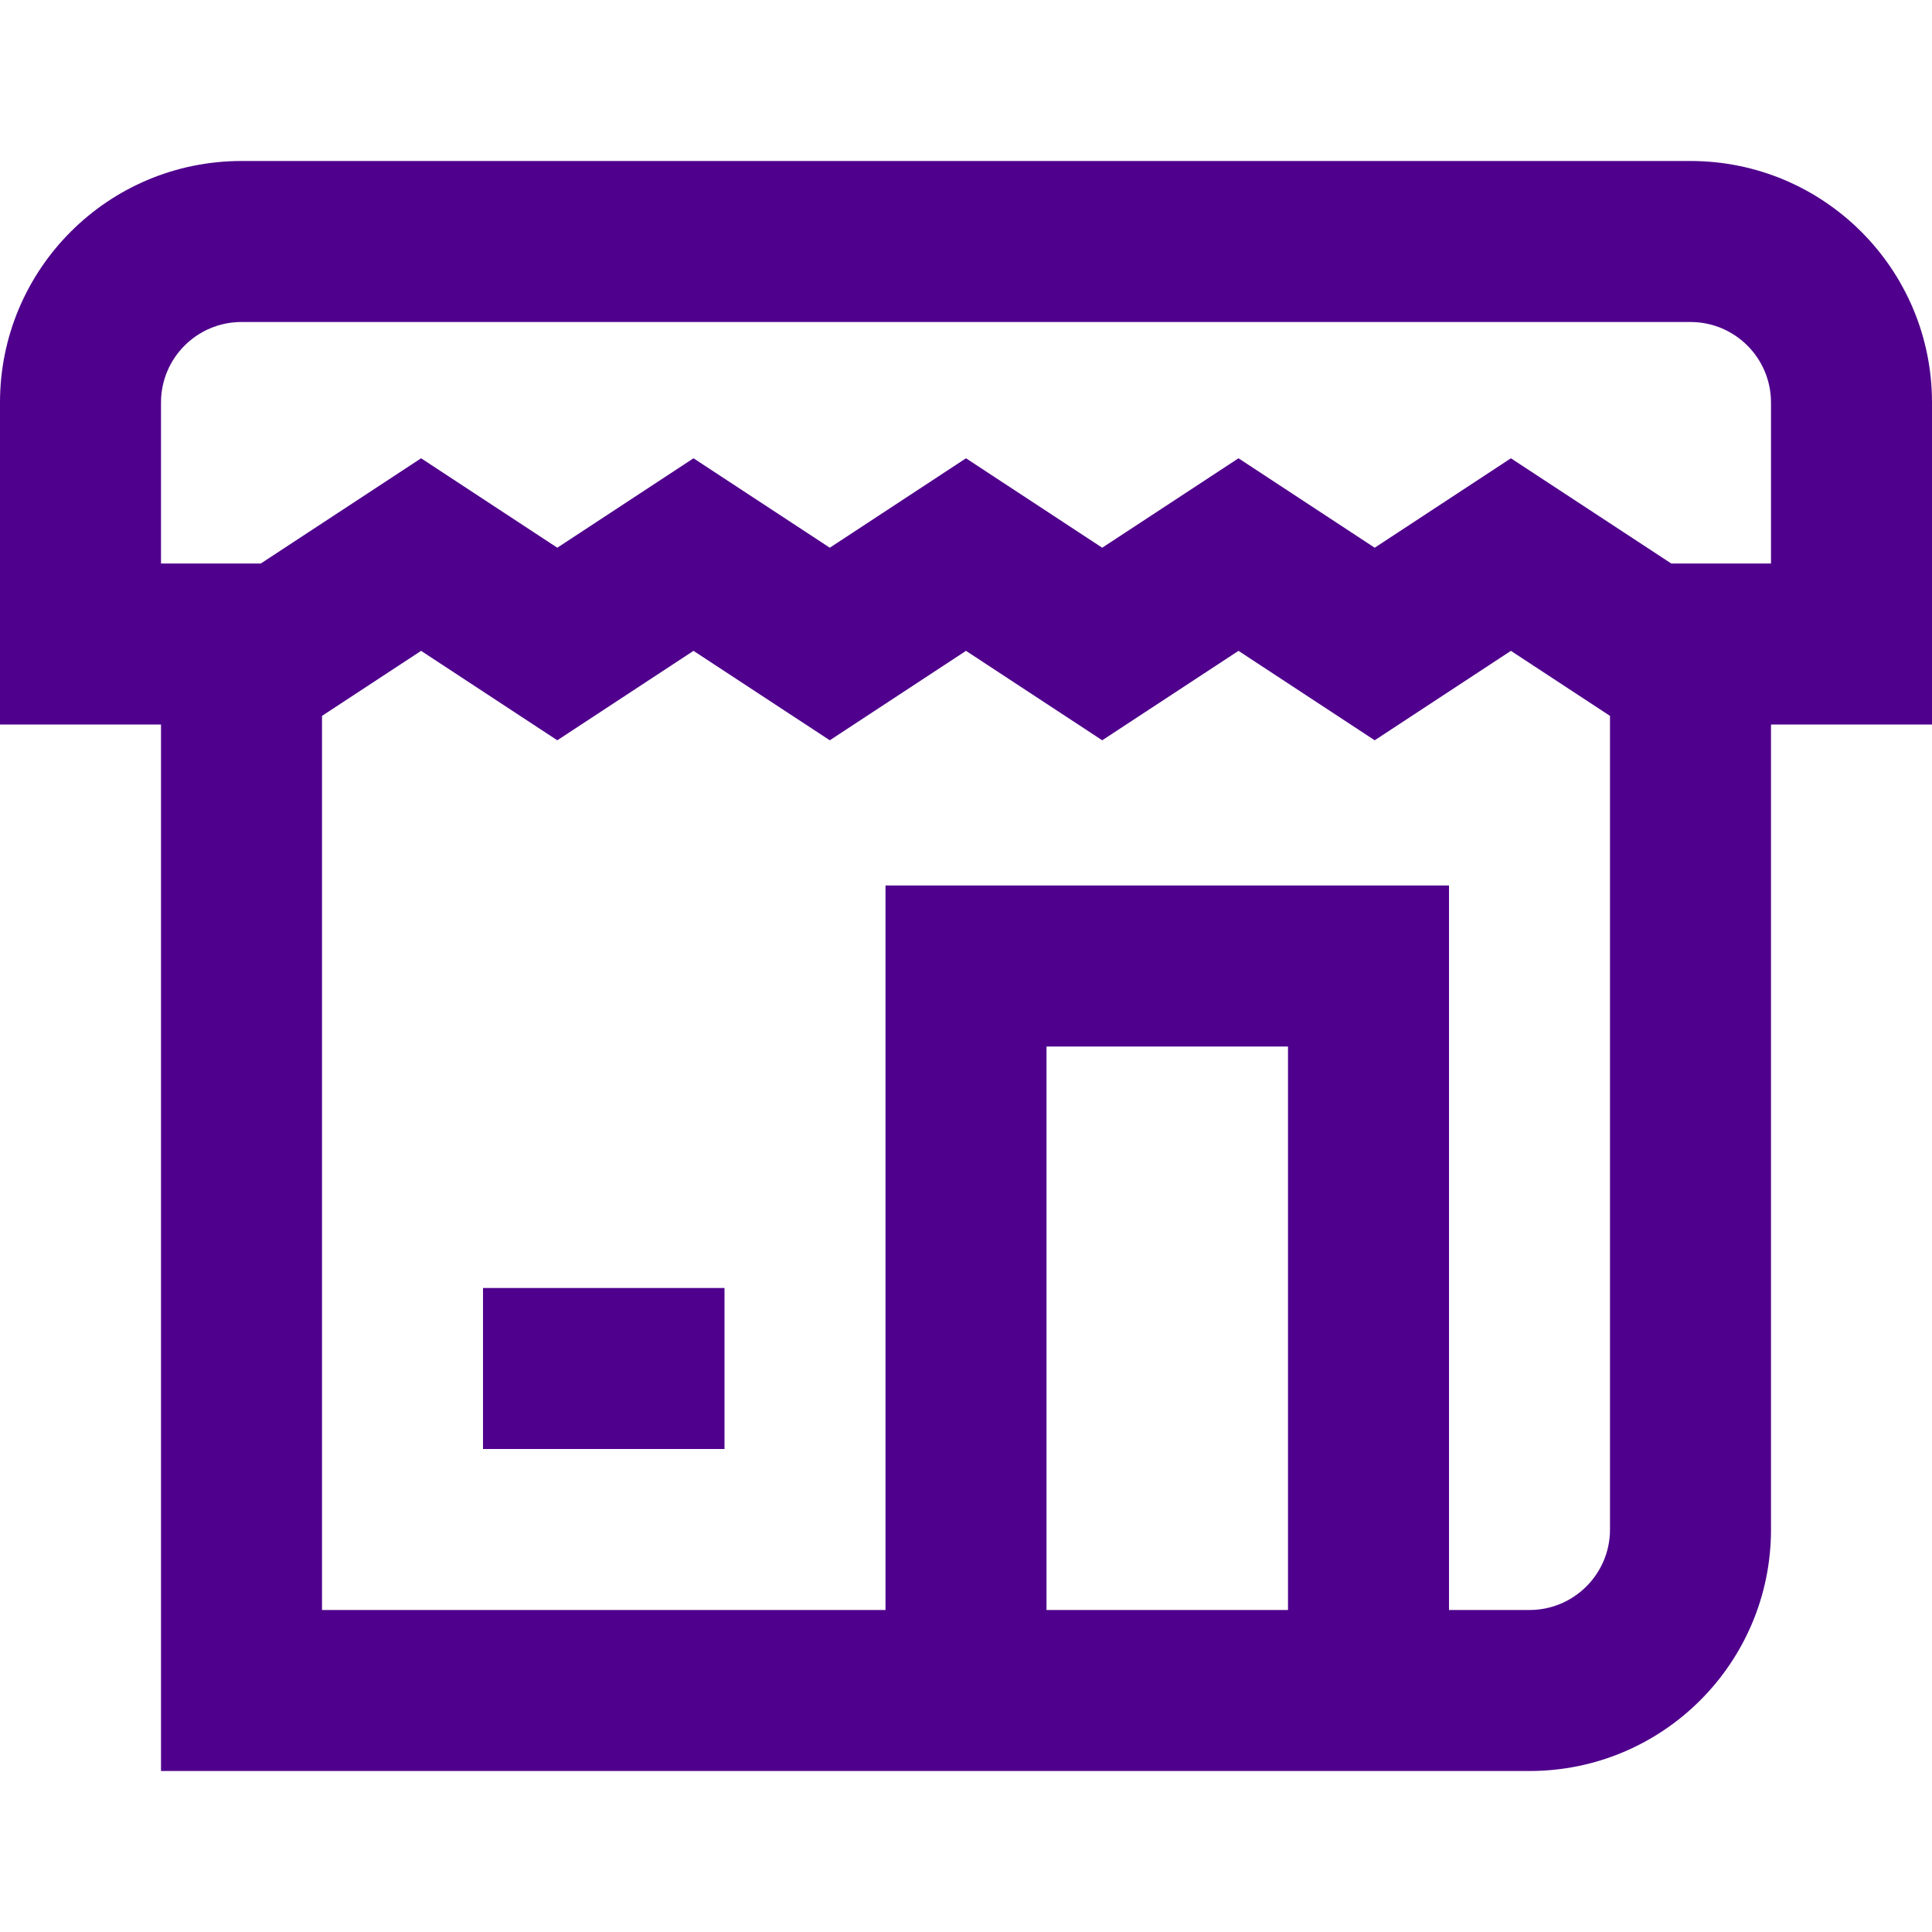 <svg width="24" height="24" viewBox="0 0 24 24" fill="none" xmlns="http://www.w3.org/2000/svg">
<path fill-rule="evenodd" clip-rule="evenodd" d="M2 9H0V5C0 3.343 1.343 2 3 2H21C22.657 2 24 3.343 24 5V9H22V19C22 20.657 20.657 22 19 22H2V9ZM4 8.893V20H11V11H18V20H19C19.552 20 20 19.552 20 19V8.893L18.769 8.085L17.077 9.196L15.385 8.085L13.692 9.196L12 8.085L10.308 9.196L8.615 8.085L6.923 9.196L5.231 8.085L4 8.893ZM16 20H13V13H16V20ZM22 5C22 4.448 21.552 4 21 4H3C2.448 4 2 4.448 2 5V7H3.24L5.231 5.693L6.923 6.804L8.615 5.693L10.308 6.804L12 5.693L13.692 6.804L15.385 5.693L17.077 6.804L18.769 5.693L20.761 7H22V5ZM9 18H6V16H9V18Z" fill="#4F008C"/>
</svg>
